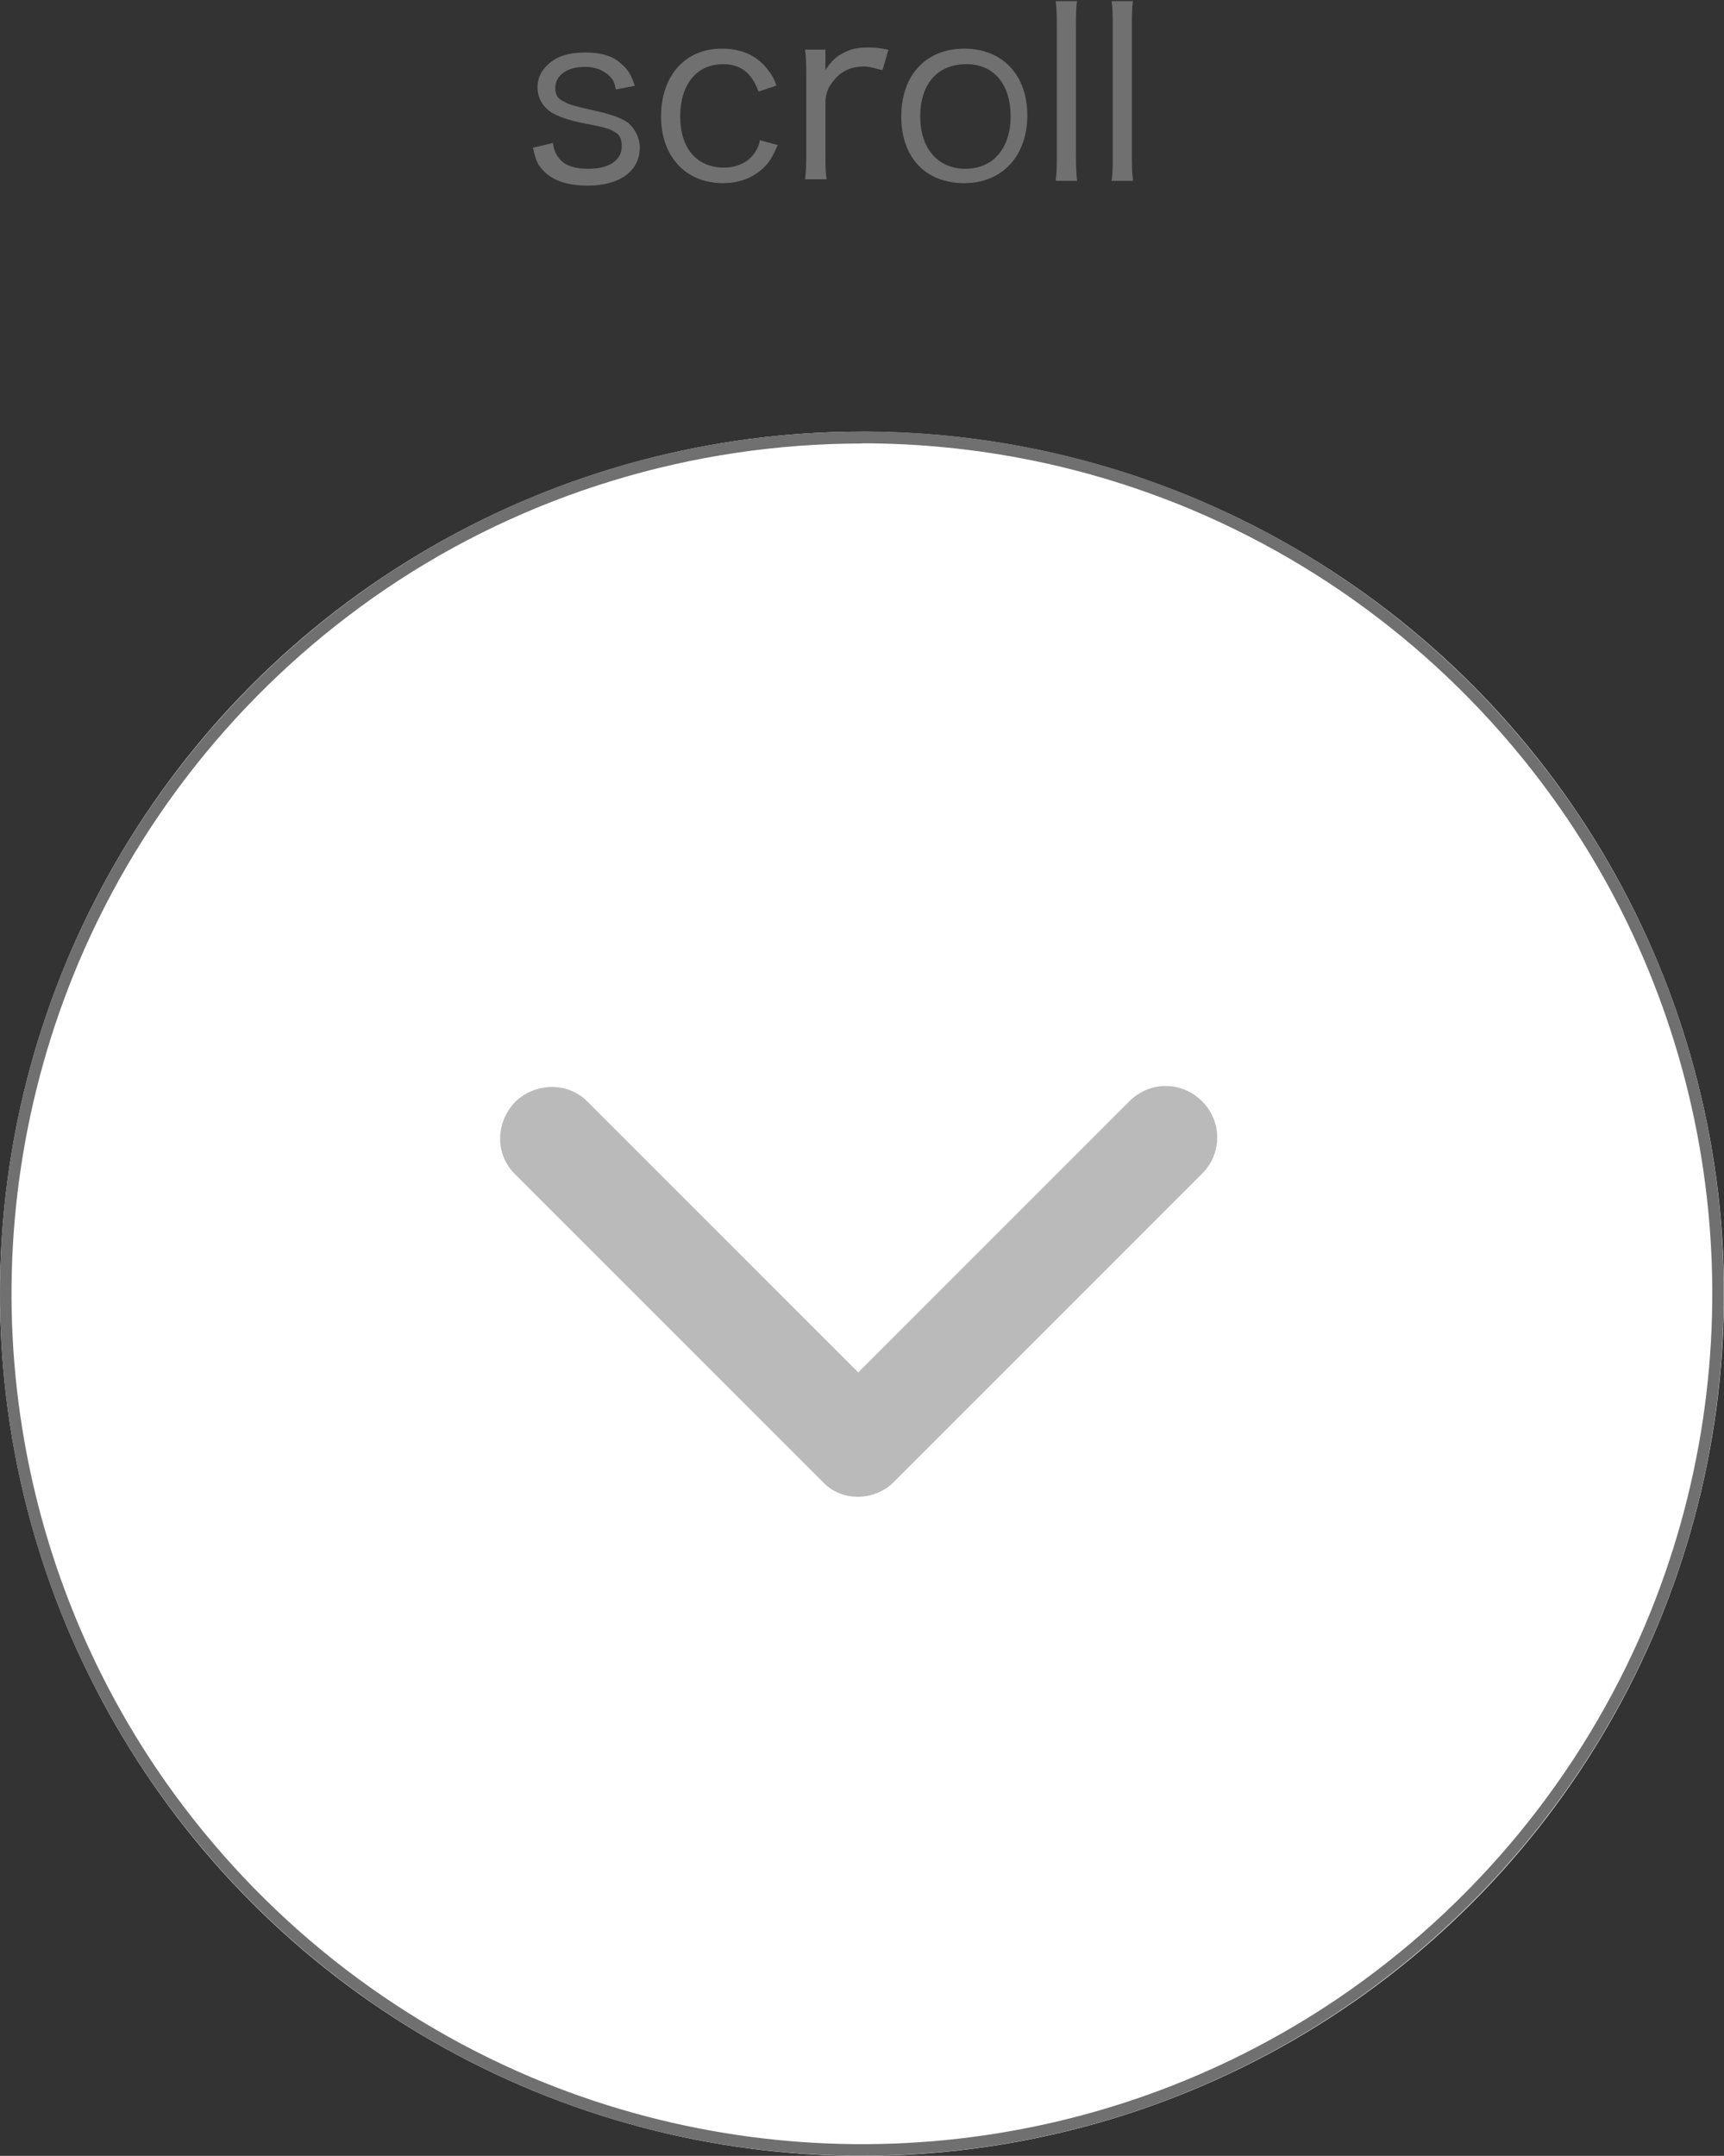 <?xml version="1.0" encoding="UTF-8"?><svg id="_レイヤー_2" xmlns="http://www.w3.org/2000/svg" viewBox="0 0 90 112.53"><rect x="0" y="0" width="90" height="112.53" fill="#333333" stroke="none"/><defs><style>.cls-1{fill:#fff;}.cls-2{fill:#bababa;}.cls-3{fill:#707070;}.cls-4{isolation:isolate;}</style></defs><g id="_レイヤー_1-2"><g id="_グループ_12"><circle id="scroll" class="cls-1" cx="45" cy="67.53" r="45"/><path id="scroll_-_アウトライン" class="cls-3" d="m45,23.15c-8.81,0-17.5,2.61-24.83,7.57-7.14,4.84-12.72,11.61-16.08,19.55-5.83,13.84-4.28,29.67,4.1,42.08,4.84,7.14,11.61,12.72,19.55,16.08,13.84,5.83,29.67,4.28,42.08-4.1,7.14-4.84,12.72-11.61,16.08-19.55,5.83-13.84,4.28-29.67-4.1-42.08-4.84-7.14-11.61-12.72-19.55-16.08-5.46-2.3-11.3-3.48-17.26-3.48m0-.62c24.83,0,45,20.17,45,45s-20.17,45-45,45S0,92.36,0,67.53,20.17,22.53,45,22.53Z"/><path id="Icon_ionic-ios-arrow-down" class="cls-2" d="m44.81,71.63l14.15-14.15c1.06-1.06,2.73-1.06,3.79,0h0c1.06,1.06,1.06,2.73,0,3.79l-16.08,16.08c-.99.99-2.67,1.06-3.66.06l-16.14-16.14c-1.06-1.06-.99-2.73.06-3.79,1.06-.99,2.73-.99,3.72,0l14.15,14.15Z"/><g class="cls-4"><path class="cls-3" d="m28.86,7.45c.06.43.19.68.43.93.31.31.81.43,1.43.43,1.06,0,1.74-.43,1.74-1.18,0-.37-.12-.62-.37-.74-.31-.19-.56-.25-1.49-.43-.99-.19-1.43-.37-1.86-.62-.43-.31-.68-.74-.68-1.3,0-.43.19-.87.56-1.18.43-.43,1.12-.62,1.92-.62.87,0,1.49.19,1.92.62.31.25.5.56.68,1.12l-.99.19c-.06-.31-.12-.5-.31-.68-.31-.31-.74-.5-1.3-.5-.93,0-1.55.43-1.55,1.12,0,.31.12.56.43.68.31.19.62.25,1.37.43,1.18.25,1.61.43,1.99.68.37.31.62.81.62,1.3,0,1.24-1.06,1.99-2.73,1.99-1.12,0-1.99-.31-2.48-.99-.19-.25-.25-.5-.37-.99l1.06-.25Z"/><path class="cls-3" d="m39.6,4.78c-.37-.99-.93-1.43-1.86-1.43-1.37,0-2.23,1.06-2.23,2.73s.87,2.67,2.3,2.67c.68,0,1.3-.31,1.61-.81.12-.19.19-.31.25-.62l.93.25c-.19.43-.31.68-.5.93-.56.68-1.37,1.06-2.36,1.06-1.92,0-3.23-1.37-3.23-3.48s1.24-3.54,3.17-3.54c1.06,0,1.86.37,2.42,1.12.19.25.31.43.43.81l-.93.31Z"/><path class="cls-3" d="m46.06,3.66c-.5-.12-.68-.19-.99-.19-.62,0-1.18.25-1.55.74-.31.37-.43.68-.43,1.24v2.54c0,.56,0,.93.06,1.37h-1.12c.06-.56.06-.87.06-1.43v-3.91c0-.62,0-.93-.06-1.43h1.06v1.06c.25-.37.43-.56.68-.74.5-.31.87-.43,1.49-.43.37,0,.56,0,1.12.12l-.31,1.06Z"/><path class="cls-3" d="m47.05,6.08c0-2.17,1.3-3.54,3.29-3.54s3.29,1.37,3.29,3.48-1.3,3.54-3.29,3.54-3.29-1.3-3.29-3.48Zm.99,0c0,1.68.93,2.73,2.36,2.73s2.36-1.06,2.36-2.73-.87-2.73-2.3-2.73c-1.55,0-2.42,1.06-2.42,2.73Z"/><path class="cls-3" d="m56.23,0c-.06.43-.06.81-.06,1.43v6.64c0,.56,0,.87.06,1.37h-1.12c.06-.43.06-.81.06-1.37V1.43c0-.62,0-.93-.06-1.37h1.12v-.06Z"/><path class="cls-3" d="m59.15,0c-.06.43-.06.81-.06,1.43v6.64c0,.56,0,.87.06,1.37h-1.12c.06-.43.06-.81.06-1.37V1.43c0-.62,0-.93-.06-1.37h1.12v-.06Z"/></g></g></g></svg>